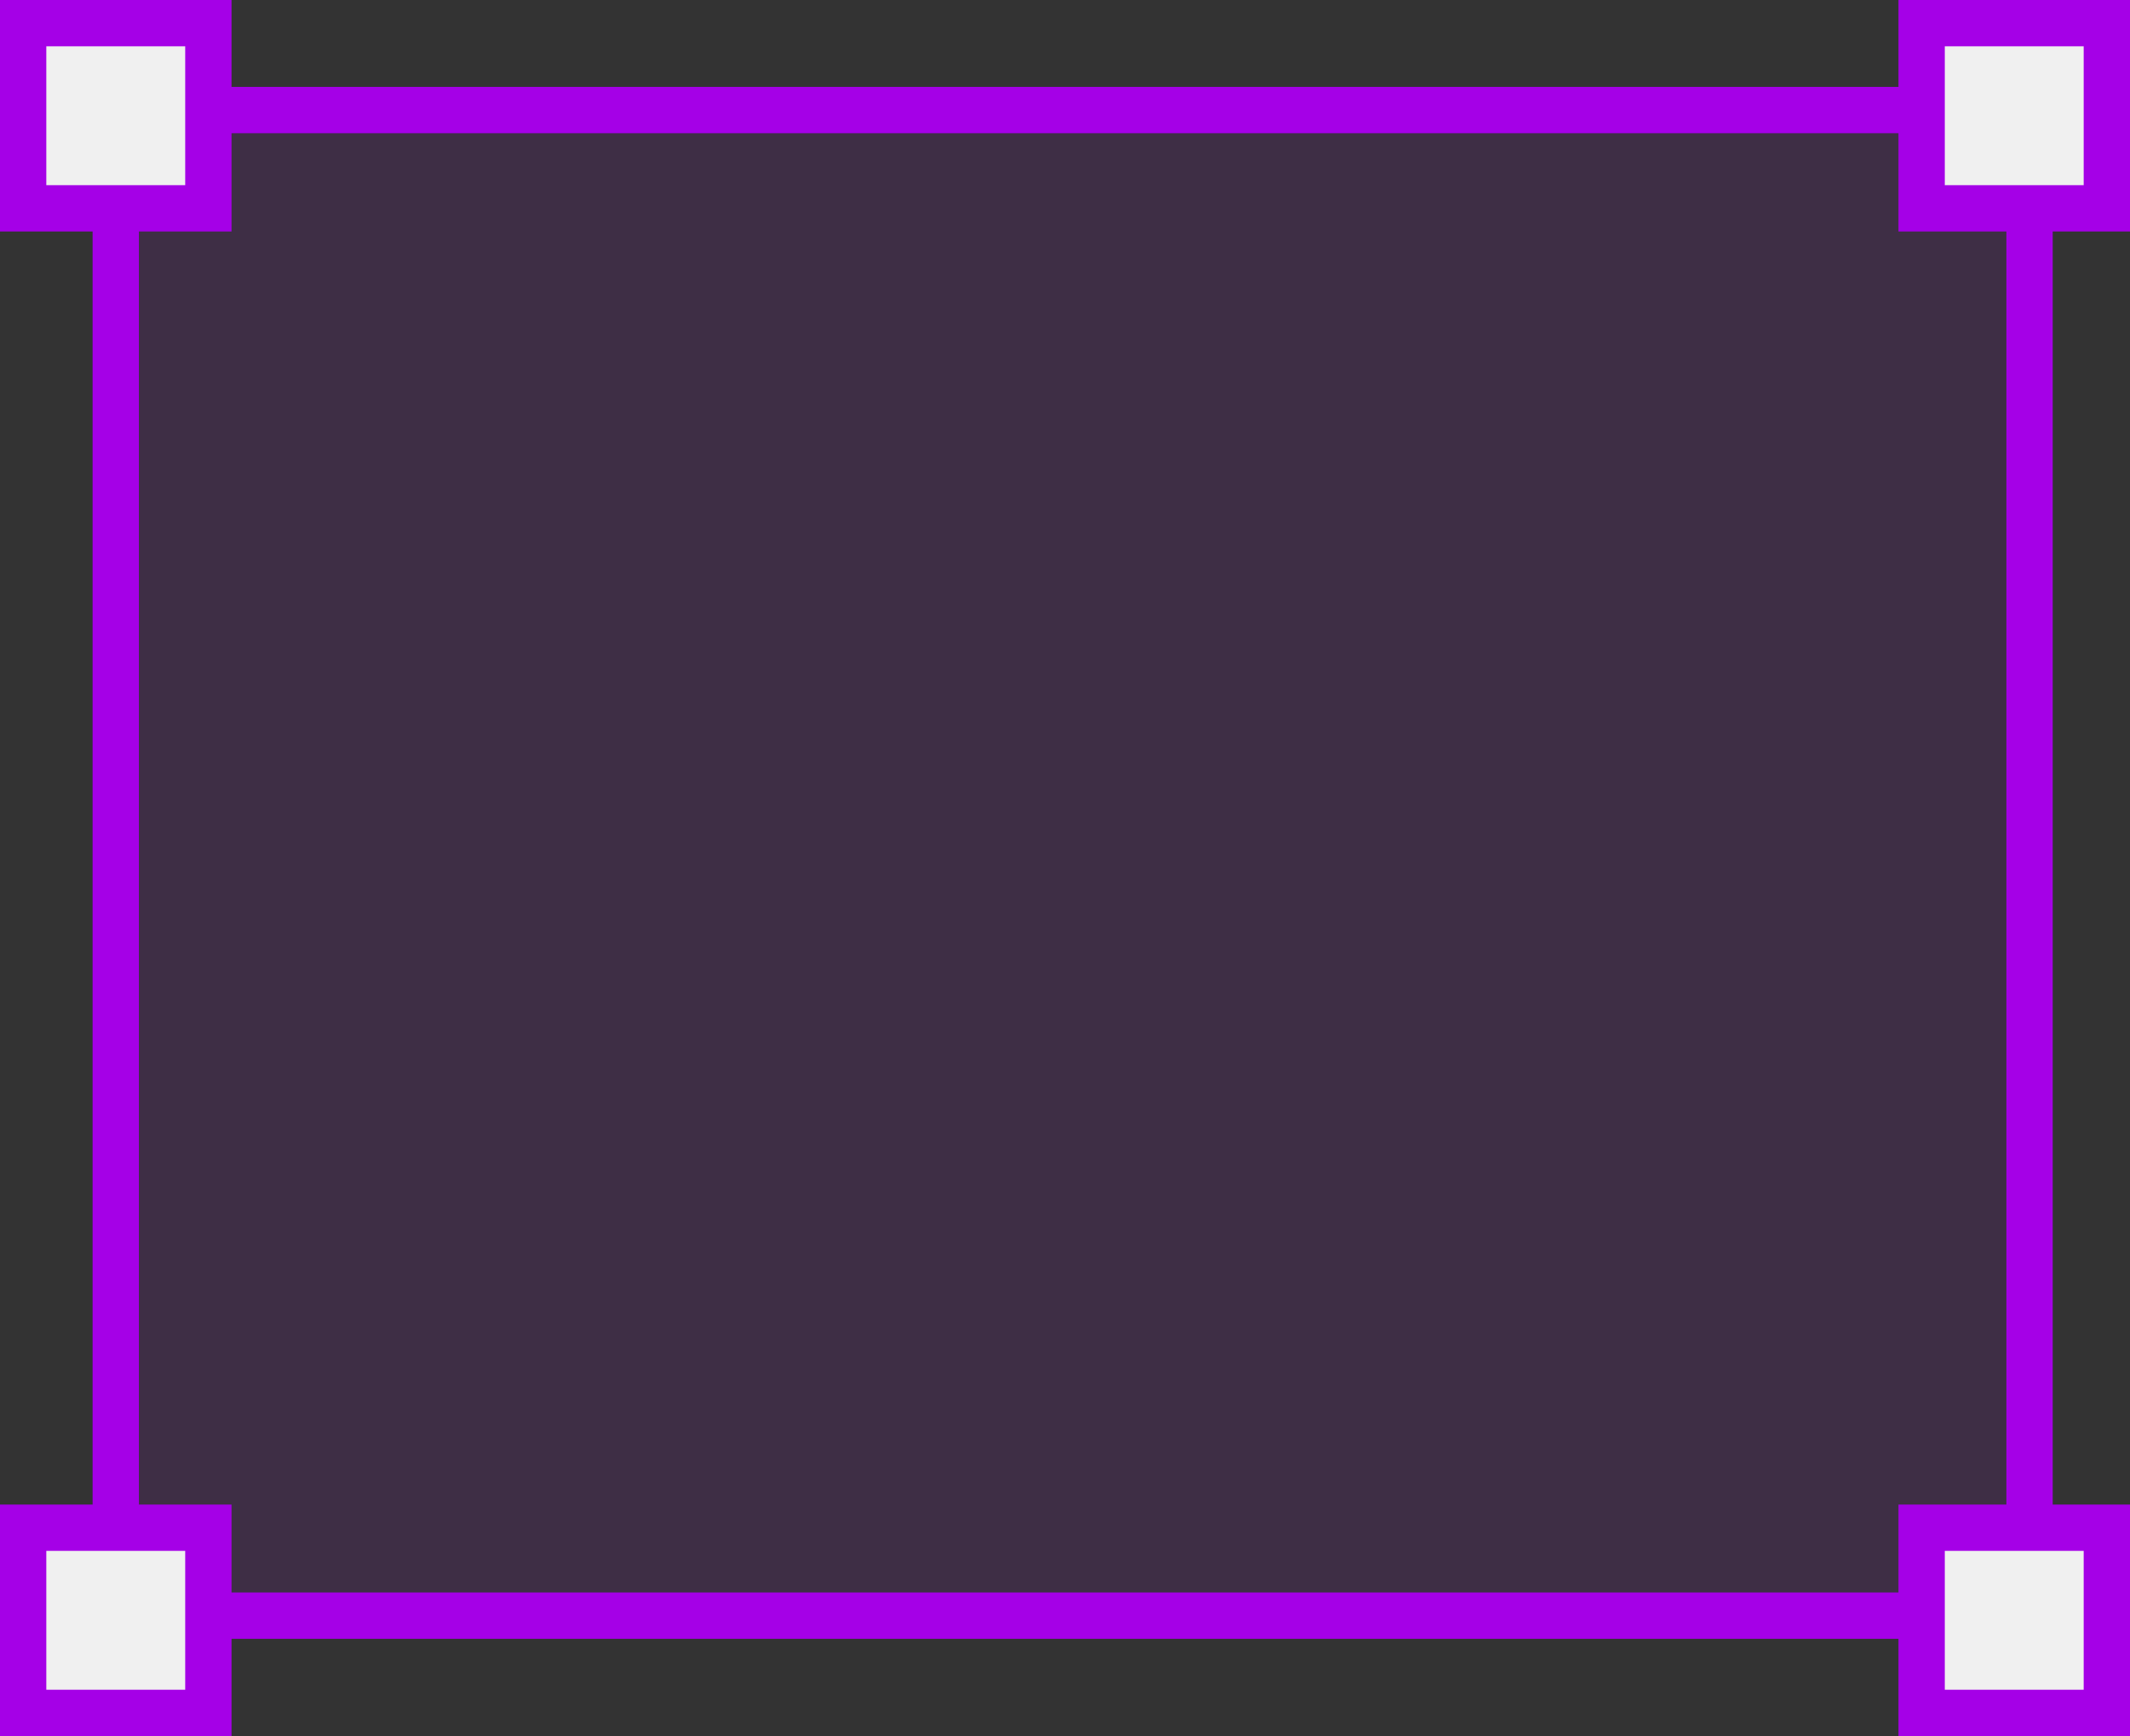 <svg xmlns="http://www.w3.org/2000/svg" width="92" height="75" viewBox="0 0 92 75" fill="none">
<rect x="0" y="0" width="92" height="75" fill="#333333" stroke="none"/>
<rect x="5" y="4.755" width="82.661" height="65.044" fill="#a500e7" fill-opacity="0.1" stroke="#a500e7" stroke-width="2"/>
<rect x="1" y="1" width="8" height="8" fill="#f0f0f0" stroke="#a500e7" stroke-width="2"/>
<rect x="1" y="66" width="8" height="8" fill="#f0f0f0" stroke="#a500e7" stroke-width="2"/>
<rect x="83" y="1" width="8" height="8" fill="#f0f0f0" stroke="#a500e7" stroke-width="2"/>
<rect x="83" y="66" width="8" height="8" fill="#f0f0f0" stroke="#a500e7" stroke-width="2"/>
</svg>